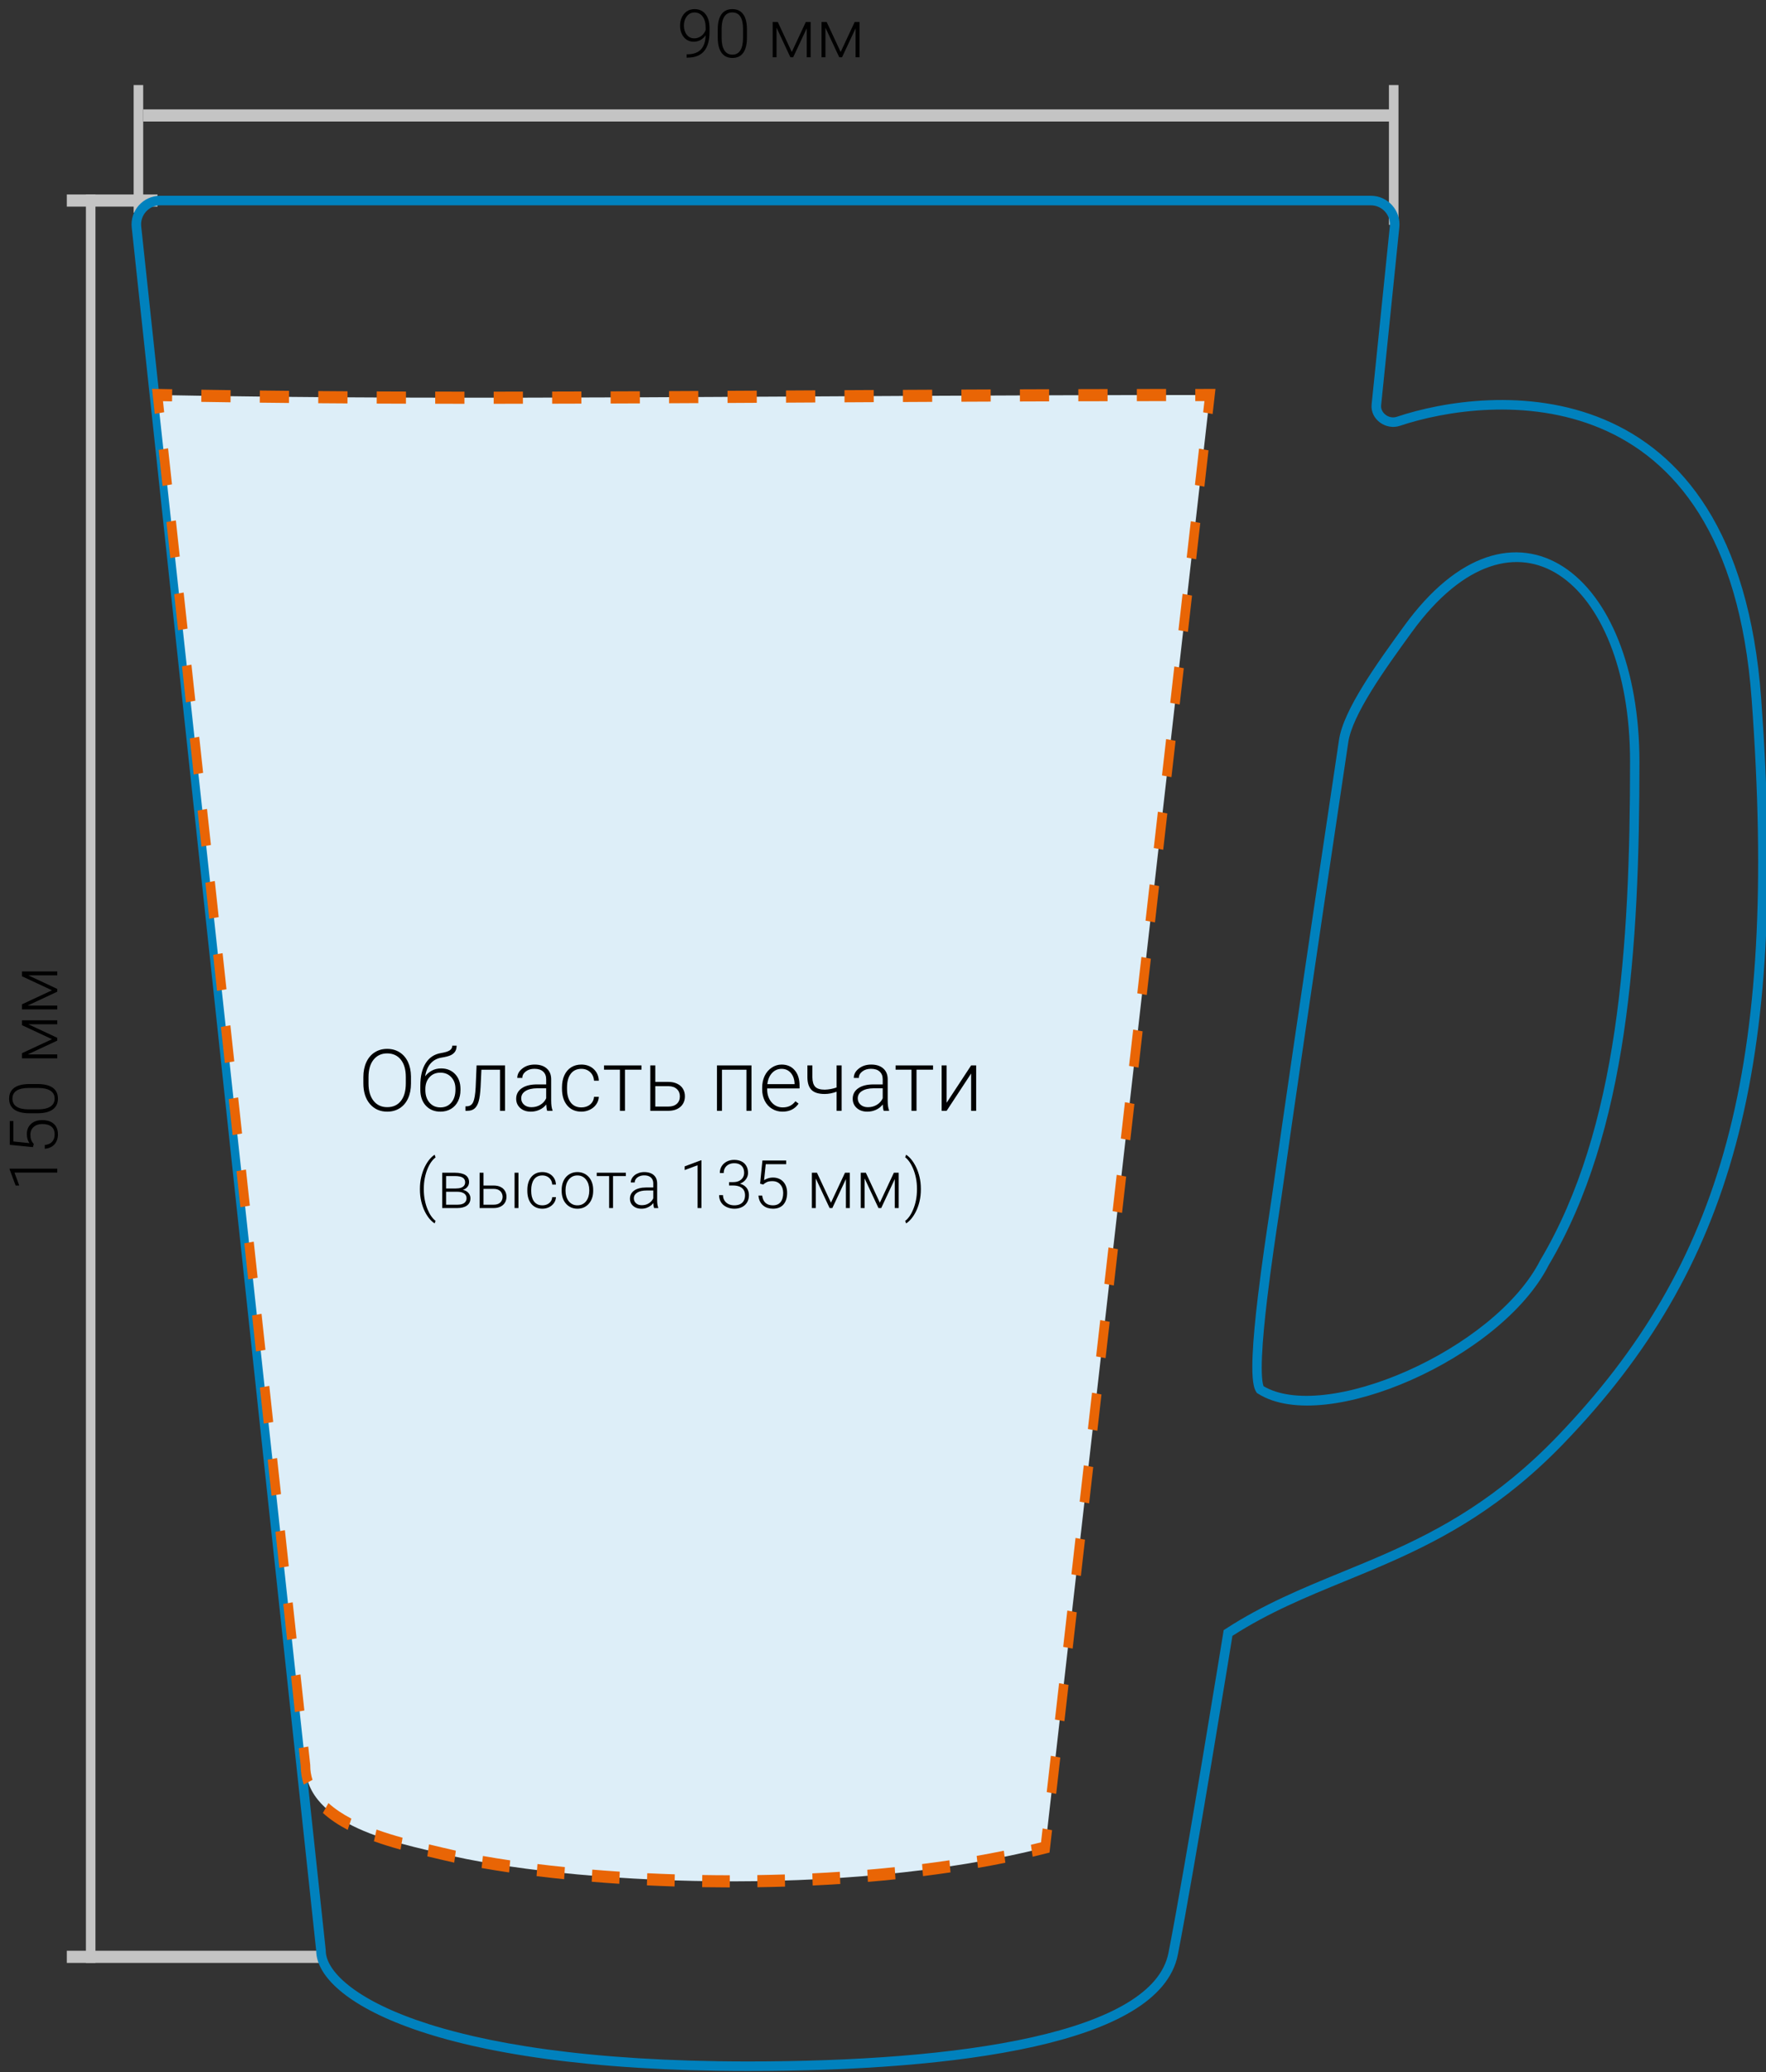<svg width="370" height="434" viewBox="0 0 370 434" fill="none" xmlns="http://www.w3.org/2000/svg">
<rect x="0" y="0" width="370" height="434" fill="#333333" stroke="none"/>
<g clip-path="url(#clip0_3262_91)">
<path d="M28 44.545L28 17.818L30 17.818L30 44.545L28 44.545Z" fill="#C4C4C4"/>
<path d="M291 47.091L291 17.818L293 17.818L293 47.091L291 47.091Z" fill="#C4C4C4"/>
<path d="M33 43.273L14 43.273L14 40.727L33 40.727L33 43.273Z" fill="#C4C4C4"/>
<path d="M68 411.091L14 411.091L14 408.545L68 408.545L68 411.091Z" fill="#C4C4C4"/>
<path fill-rule="evenodd" clip-rule="evenodd" d="M29.587 47.426C29.334 45.062 31.186 43 33.564 43H287.208C289.578 43 291.428 45.049 291.187 47.407L287.375 84.676C287.048 87.877 290.412 90.147 293.284 89.183C302.693 86.028 319.898 83.207 335.32 89.696C350.625 96.135 364.46 111.871 366.992 146.437C369.832 185.202 368.293 214.797 361.733 239.191C355.181 263.56 343.604 282.789 326.279 300.807C313.898 313.683 301.971 320.243 290.431 325.335C287.334 326.702 284.247 327.969 281.178 329.228C272.857 332.644 264.667 336.005 256.746 341.162L256.375 341.403L256.304 341.84L257.292 342C256.304 341.84 256.304 341.84 256.304 341.841L256.304 341.842L256.303 341.849L256.299 341.876L256.281 341.982L256.214 342.398C256.154 342.764 256.067 343.303 255.954 343.995C255.728 345.379 255.402 347.377 255 349.83C254.195 354.735 253.086 361.461 251.867 368.744C249.429 383.315 246.556 400.096 244.809 408.989C244.01 413.057 241.022 416.554 236.079 419.52C231.137 422.485 224.362 424.842 216.253 426.661C200.043 430.296 178.749 431.727 156.772 431.727C123.328 431.727 101.073 427.915 87.216 423.034C80.285 420.593 75.499 417.9 72.466 415.321C69.411 412.723 68.254 410.351 68.254 408.545V408.492L68.249 408.439L29.587 47.426ZM281.786 331.143C273.656 334.48 265.841 337.688 258.208 342.598L258.188 342.719C258.147 342.973 258.092 343.31 258.025 343.723L257.928 344.317C257.702 345.702 257.376 347.7 256.974 350.153C256.169 355.06 255.059 361.789 253.84 369.074C251.403 383.639 248.525 400.449 246.772 409.375C245.82 414.215 242.307 418.116 237.108 421.235C231.906 424.356 224.898 426.772 216.691 428.612C200.269 432.295 178.805 433.727 156.772 433.727C123.203 433.727 100.7 429.904 86.551 424.92C79.479 422.43 74.451 419.634 71.17 416.844C67.934 414.092 66.278 411.235 66.255 408.601L27.598 47.639C27.218 44.093 29.998 41 33.564 41H287.208C290.763 41 293.538 44.074 293.177 47.611L289.365 84.879C289.204 86.45 290.974 87.849 292.648 87.287C302.291 84.053 320.045 81.099 336.096 87.852C352.264 94.655 366.415 111.179 368.987 146.291C371.834 185.162 370.307 215.009 363.665 239.711C357.016 264.438 345.254 283.958 327.721 302.193C315.102 315.317 302.927 322.007 291.239 327.165C288.037 328.578 284.889 329.87 281.787 331.143L281.786 331.143ZM295.805 132.376C301.286 124.831 306.893 120.463 312.157 118.671C317.391 116.889 322.321 117.636 326.596 120.404C335.226 125.993 341.515 140.088 341.515 159.42C341.515 198.372 339.082 236.37 322.752 263.832L322.736 263.859L322.721 263.887C318.013 273.202 306.679 281.865 294.752 287.142C288.807 289.772 282.775 291.533 277.43 292.118C272.201 292.689 267.778 292.12 264.725 290.305C264.686 290.2 264.641 290.052 264.597 289.851C264.518 289.487 264.455 289.019 264.413 288.445C264.327 287.299 264.329 285.822 264.402 284.097C264.548 280.652 264.973 276.322 265.503 271.891C266.307 265.169 267.344 258.28 267.993 253.97C268.2 252.596 268.367 251.484 268.475 250.724C271.193 231.539 274.584 208.496 277.351 189.868C278.899 179.441 280.252 170.393 281.181 164.181L281.183 164.168C281.912 159.293 282.38 156.168 282.475 155.496C282.875 152.673 284.747 148.864 287.316 144.699C289.862 140.573 293.001 136.237 295.805 132.376ZM343.485 159.58C343.485 139.973 337.119 124.908 327.546 118.709C322.719 115.584 317.162 114.779 311.409 116.738C305.686 118.687 299.809 123.351 294.195 131.079C291.398 134.93 288.218 139.321 285.63 143.516C283.065 147.674 280.988 151.781 280.525 155.049C280.431 155.716 279.965 158.828 279.239 163.688L279.236 163.704C278.308 169.911 276.954 178.963 275.403 189.407C272.637 208.036 269.244 231.085 266.525 250.276C266.42 251.018 266.256 252.113 266.051 253.471C265.403 257.776 264.357 264.728 263.548 271.487C263.016 275.934 262.584 280.325 262.435 283.849C262.36 285.608 262.355 287.177 262.449 288.44C262.496 289.071 262.569 289.648 262.677 290.145C262.782 290.625 262.937 291.112 263.19 291.509L263.325 291.721L263.534 291.853C267.181 294.165 272.248 294.743 277.79 294.137C283.365 293.527 289.578 291.702 295.647 289.018C307.735 283.67 319.484 274.799 324.469 264.963C341.083 237.002 343.485 198.494 343.485 159.58Z" fill="#0081BD"/>
<path d="M10.893 207.397L4.604 204.458L4.604 203.446L12 203.446L12 204.266L5.93 204.266L12 207.11L12 207.691L5.793 210.59L12 210.59L12 211.403L4.604 211.403L4.604 210.33L10.893 207.397Z" fill="black"/>
<path d="M10.893 217.638L4.604 214.698L4.604 213.686L12 213.686L12 214.507L5.93 214.507L12 217.35L12 217.932L5.793 220.83L12 220.83L12 221.643L4.604 221.643L4.604 220.57L10.893 217.638Z" fill="black"/>
<path d="M7.851 227.03C9.254 227.03 10.321 227.288 11.05 227.803C11.774 228.318 12.137 229.076 12.137 230.079C12.137 231.063 11.781 231.818 11.07 232.342C10.355 232.866 9.316 233.135 7.953 233.148L6.169 233.148C4.77 233.148 3.71 232.889 2.99 232.369C2.27 231.849 1.91 231.091 1.91 230.093C1.91 229.108 2.259 228.356 2.956 227.837C3.649 227.317 4.672 227.048 6.025 227.03L7.851 227.03ZM6.066 227.85C4.927 227.85 4.066 228.037 3.482 228.411C2.899 228.78 2.607 229.341 2.607 230.093C2.607 230.831 2.892 231.387 3.462 231.761C4.032 232.134 4.872 232.326 5.984 232.335L7.939 232.335C9.074 232.335 9.942 232.143 10.544 231.761C11.146 231.373 11.446 230.813 11.446 230.079C11.446 229.35 11.152 228.798 10.565 228.425C9.977 228.046 9.115 227.855 7.98 227.85L6.066 227.85Z" fill="black"/>
<path d="M6.9 240.244L2.047 239.759L2.047 234.782L2.806 234.782L2.806 239.055L6.169 239.403C5.804 238.87 5.622 238.246 5.622 237.53C5.622 236.632 5.914 235.917 6.497 235.384C7.08 234.85 7.857 234.584 8.828 234.584C9.876 234.584 10.69 234.844 11.269 235.363C11.847 235.883 12.137 236.614 12.137 237.557C12.137 238.423 11.895 239.125 11.412 239.663C10.929 240.201 10.252 240.508 9.382 240.586L9.382 239.8C10.061 239.722 10.576 239.492 10.927 239.109C11.273 238.726 11.446 238.209 11.446 237.557C11.446 236.847 11.221 236.311 10.77 235.951C10.318 235.586 9.676 235.404 8.842 235.404C8.113 235.404 7.518 235.607 7.058 236.013C6.597 236.418 6.367 236.972 6.367 237.674C6.367 238.061 6.417 238.398 6.518 238.685C6.613 238.973 6.802 239.276 7.085 239.595L6.9 240.244Z" fill="black"/>
<path d="M12 244.756L12 245.576L3.031 245.576L4.036 248.283L3.271 248.283L2.013 244.892L2.013 244.756L12 244.756Z" fill="black"/>
<path d="M20 411.091L18 411.091L18 40.727L20 40.727L20 411.091Z" fill="#C4C4C4"/>
<path d="M176.129 10.893L179.068 4.604L180.08 4.604L180.08 12L179.26 12L179.26 5.93L176.416 12L175.835 12L172.937 5.793L172.937 12L172.123 12L172.123 4.604L173.196 4.604L176.129 10.893Z" fill="black"/>
<path d="M165.889 10.893L168.828 4.604L169.84 4.604L169.84 12L169.02 12L169.02 5.93L166.176 12L165.595 12L162.696 5.793L162.696 12L161.883 12L161.883 4.604L162.956 4.604L165.889 10.893Z" fill="black"/>
<path d="M156.496 7.851C156.496 9.254 156.239 10.321 155.724 11.05C155.209 11.774 154.45 12.137 153.447 12.137C152.463 12.137 151.709 11.781 151.185 11.07C150.66 10.355 150.392 9.316 150.378 7.953L150.378 6.169C150.378 4.77 150.638 3.71 151.157 2.99C151.677 2.27 152.436 1.91 153.434 1.91C154.418 1.91 155.17 2.259 155.689 2.956C156.209 3.649 156.478 4.672 156.496 6.025L156.496 7.851ZM155.676 6.066C155.676 4.927 155.489 4.066 155.115 3.482C154.746 2.899 154.186 2.607 153.434 2.607C152.695 2.607 152.139 2.892 151.766 3.462C151.392 4.032 151.201 4.872 151.191 5.984L151.191 7.939C151.191 9.074 151.383 9.942 151.766 10.544C152.153 11.146 152.714 11.446 153.447 11.446C154.176 11.446 154.728 11.152 155.102 10.565C155.48 9.977 155.671 9.115 155.676 7.98L155.676 6.066Z" fill="black"/>
<path d="M147.835 7.393C147.543 7.821 147.181 8.154 146.748 8.391C146.315 8.623 145.846 8.739 145.34 8.739C144.775 8.739 144.276 8.593 143.843 8.302C143.41 8.01 143.075 7.607 142.838 7.092C142.601 6.577 142.482 6.014 142.482 5.403C142.482 4.747 142.608 4.15 142.858 3.612C143.114 3.075 143.467 2.658 143.918 2.361C144.374 2.061 144.898 1.91 145.49 1.91C146.488 1.91 147.265 2.261 147.821 2.963C148.377 3.66 148.655 4.651 148.655 5.937L148.655 6.675C148.655 8.47 148.272 9.819 147.507 10.722C146.741 11.624 145.572 12.075 144 12.075L143.85 12.075L143.856 11.364L144.144 11.364C145.333 11.346 146.238 11.009 146.857 10.352C147.477 9.696 147.803 8.71 147.835 7.393ZM145.442 8.035C145.989 8.035 146.479 7.873 146.912 7.55C147.35 7.222 147.66 6.798 147.842 6.278L147.842 5.807C147.842 4.795 147.63 4.011 147.206 3.455C146.787 2.895 146.219 2.614 145.504 2.614C144.857 2.614 144.326 2.876 143.911 3.4C143.496 3.92 143.289 4.576 143.289 5.369C143.289 6.13 143.487 6.766 143.884 7.276C144.285 7.782 144.804 8.035 145.442 8.035Z" fill="black"/>
<path d="M30 25.454L30 22.909L292 22.909L292 25.454L30 25.454Z" fill="#C4C4C4"/>
<path d="M219 386.909L253.5 82.727C167.5 82.727 98 84 33 82.727L64 369.727C64 382.455 84 386.101 92.5 388.182C118.5 394.545 176.5 397.727 219 386.909Z" fill="#DDEEF8"/>
<path fill-rule="evenodd" clip-rule="evenodd" d="M31.851 81.432L33.015 81.455C34.033 81.475 35.053 81.494 36.073 81.513L36.044 84.058C35.412 84.046 34.781 84.034 34.149 84.022L34.398 86.33L32.417 86.677L31.851 81.432ZM250.426 81.455C251.448 81.455 252.473 81.454 253.5 81.454H254.655L254.058 86.711L252.079 86.348L252.345 84C251.705 84 251.065 84 250.426 84.001L250.426 81.455ZM238.183 81.468C240.214 81.464 242.255 81.461 244.306 81.459L244.307 84.005C242.257 84.007 240.217 84.01 238.185 84.013L238.183 81.468ZM225.924 81.495C227.957 81.489 229.999 81.484 232.051 81.48L232.054 84.025C230.003 84.03 227.961 84.035 225.928 84.04L225.924 81.495ZM213.681 81.536C215.711 81.528 217.751 81.521 219.801 81.514L219.806 84.059C217.757 84.066 215.717 84.073 213.687 84.081L213.681 81.536ZM201.425 81.587C203.459 81.578 205.502 81.569 207.555 81.56L207.561 84.106C205.509 84.114 203.466 84.124 201.432 84.133L201.425 81.587ZM189.174 81.647C191.206 81.637 193.247 81.627 195.298 81.617L195.306 84.162C193.255 84.172 191.214 84.182 189.182 84.193L189.174 81.647ZM42.196 81.617C44.231 81.65 46.272 81.68 48.318 81.708L48.297 84.253C46.249 84.225 44.208 84.195 42.17 84.163L42.196 81.617ZM176.93 81.713C178.962 81.702 181.002 81.691 183.051 81.68L183.06 84.225C181.01 84.236 178.97 84.247 176.939 84.259L176.93 81.713ZM164.676 81.781L170.804 81.747L170.813 84.293L164.685 84.327L164.676 81.781ZM54.441 81.785C56.476 81.808 58.517 81.83 60.564 81.85L60.549 84.395C58.501 84.375 56.459 84.354 54.423 84.33L54.441 81.785ZM152.424 81.848C154.457 81.837 156.499 81.826 158.549 81.815L158.558 84.361C156.507 84.372 154.466 84.383 152.432 84.394L152.424 81.848ZM140.176 81.91C142.209 81.9 144.25 81.89 146.3 81.88L146.308 84.425C144.258 84.436 142.217 84.446 140.184 84.455L140.176 81.91ZM66.687 81.902C68.722 81.918 70.763 81.932 72.811 81.944L72.801 84.49C70.753 84.477 68.711 84.463 66.675 84.448L66.687 81.902ZM127.931 81.962C129.964 81.955 132.004 81.946 134.053 81.938L134.06 84.483C132.011 84.492 129.97 84.5 127.937 84.508L127.931 81.962ZM78.934 81.976C80.969 81.985 83.01 81.993 85.058 81.999L85.053 84.544C83.005 84.538 80.963 84.531 78.927 84.522L78.934 81.976ZM115.683 82C117.717 81.996 119.759 81.99 121.809 81.983L121.813 84.529C119.763 84.535 117.721 84.541 115.687 84.546L115.683 82ZM103.432 82.019C105.466 82.018 107.507 82.016 109.557 82.013L109.559 84.558C107.509 84.561 105.467 84.563 103.433 84.565L103.432 82.019ZM91.182 82.013C93.217 82.016 95.258 82.019 97.307 82.02L97.306 84.565C95.257 84.564 93.215 84.562 91.18 84.558L91.182 82.013ZM34.049 101.782L33.233 94.23L35.214 93.883L36.03 101.436L34.049 101.782ZM253.196 94.316L252.333 101.921L250.354 101.557L251.216 93.952L253.196 94.316ZM35.68 116.887L34.864 109.335L36.846 108.988L37.662 116.541L35.68 116.887ZM251.471 109.525L250.608 117.13L248.629 116.766L249.491 109.161L251.471 109.525ZM37.312 131.993L36.496 124.44L38.477 124.093L39.293 131.646L37.312 131.993ZM249.746 124.734L248.883 132.339L246.904 131.975L247.766 124.37L249.746 124.734ZM38.943 147.098L38.128 139.545L40.109 139.199L40.925 146.751L38.943 147.098ZM248.021 139.943L247.158 147.548L245.179 147.184L246.041 139.58L248.021 139.943ZM40.575 162.203L39.759 154.651L41.741 154.304L42.556 161.857L40.575 162.203ZM246.296 155.152L245.433 162.757L243.454 162.393L244.316 154.789L246.296 155.152ZM42.207 177.308L41.391 169.756L43.372 169.409L44.188 176.962L42.207 177.308ZM244.571 170.361L243.708 177.966L241.729 177.602L242.591 169.998L244.571 170.361ZM43.838 192.414L43.022 184.861L45.004 184.514L45.819 192.067L43.838 192.414ZM242.846 185.57L241.983 193.175L240.004 192.811L240.866 185.207L242.846 185.57ZM45.47 207.519L44.654 199.966L46.635 199.62L47.451 207.172L45.47 207.519ZM241.121 200.78L240.258 208.384L238.279 208.02L239.141 200.416L241.121 200.78ZM47.101 222.624L46.285 215.072L48.267 214.725L49.083 222.278L47.101 222.624ZM239.396 215.989L238.533 223.593L236.554 223.229L237.416 215.625L239.396 215.989ZM48.733 237.73L47.917 230.177L49.898 229.83L50.714 237.383L48.733 237.73ZM237.671 231.198L236.808 238.802L234.829 238.439L235.691 230.834L237.671 231.198ZM50.364 252.835L49.549 245.282L51.53 244.936L52.346 252.488L50.364 252.835ZM235.946 246.407L235.083 254.011L233.104 253.648L233.966 246.043L235.946 246.407ZM51.996 267.94L51.18 260.387L53.162 260.041L53.977 267.593L51.996 267.94ZM234.221 261.616L233.358 269.22L231.379 268.857L232.241 261.252L234.221 261.616ZM53.628 283.045L52.812 275.493L54.793 275.146L55.609 282.699L53.628 283.045ZM232.496 276.825L231.633 284.43L229.654 284.066L230.516 276.461L232.496 276.825ZM55.259 298.151L54.443 290.598L56.425 290.251L57.241 297.804L55.259 298.151ZM230.771 292.034L229.908 299.639L227.929 299.275L228.791 291.67L230.771 292.034ZM56.891 313.256L56.075 305.703L58.056 305.357L58.872 312.909L56.891 313.256ZM229.046 307.243L228.183 314.848L226.204 314.484L227.066 306.88L229.046 307.243ZM58.522 328.361L57.707 320.808L59.688 320.462L60.504 328.014L58.522 328.361ZM227.321 322.452L226.458 330.057L224.479 329.693L225.341 322.089L227.321 322.452ZM60.154 343.466L59.338 335.914L61.319 335.567L62.135 343.12L60.154 343.466ZM225.596 337.661L224.733 345.266L222.754 344.902L223.616 337.298L225.596 337.661ZM61.785 358.572L60.97 351.019L62.951 350.672L63.767 358.225L61.785 358.572ZM223.871 352.87L223.008 360.475L221.029 360.111L221.891 352.507L223.871 352.87ZM63 369.817L62.601 366.124L64.583 365.778L65 369.64V369.727C65 370.815 65.168 371.819 65.48 372.755L63.637 373.746C63.233 372.528 63.009 371.218 63 369.817ZM222.146 368.08L221.283 375.684L219.304 375.32L220.166 367.716L222.146 368.08ZM72.853 383.23C70.945 382.229 69.16 381.061 67.649 379.685L68.813 377.615C70.162 378.843 71.799 379.924 73.615 380.877L72.853 383.23ZM220.421 383.289L219.889 387.981L219.196 388.157C218.256 388.396 217.308 388.629 216.354 388.855L215.989 386.352C216.7 386.184 217.408 386.012 218.111 385.836L218.441 382.925L220.421 383.289ZM83.921 387.365C82.106 386.865 80.212 386.289 78.34 385.611L78.887 383.163C80.706 383.821 82.557 384.385 84.344 384.877L83.921 387.365ZM90.201 388.93C89.981 388.878 89.756 388.826 89.527 388.772L89.891 386.269C90.118 386.322 90.341 386.375 90.561 386.426C91.324 386.605 92.04 386.773 92.689 386.932C93.588 387.152 94.526 387.368 95.502 387.581L95.165 390.09C94.177 389.875 93.225 389.655 92.311 389.432C91.67 389.275 90.964 389.109 90.201 388.93ZM210.632 390.112C208.742 390.497 206.83 390.858 204.9 391.196L204.628 388.674C206.544 388.339 208.441 387.981 210.316 387.599L210.632 390.112ZM106.666 392.145C104.662 391.85 102.738 391.54 100.904 391.215L101.18 388.694C102.997 389.016 104.905 389.324 106.895 389.616L106.666 392.145ZM199.147 392.127C197.239 392.411 195.317 392.674 193.383 392.917L193.187 390.384C195.108 390.143 197.019 389.881 198.914 389.599L199.147 392.127ZM118.19 393.562C116.215 393.362 114.288 393.146 112.417 392.917L112.608 390.383C114.468 390.611 116.384 390.825 118.349 391.025L118.19 393.562ZM187.615 393.579C185.695 393.779 183.768 393.96 181.837 394.123L181.705 391.583C183.626 391.421 185.543 391.241 187.452 391.042L187.615 393.579ZM129.75 394.52C127.79 394.392 125.861 394.249 123.97 394.093L124.099 391.553C125.982 391.709 127.901 391.85 129.852 391.978L129.75 394.52ZM176.054 394.555C174.126 394.681 172.196 394.79 170.269 394.882L170.193 392.339C172.112 392.247 174.032 392.139 175.952 392.013L176.054 394.555ZM141.326 395.084C139.373 395.021 137.441 394.942 135.534 394.849L135.61 392.305C137.509 392.398 139.433 392.476 141.377 392.54L141.326 395.084ZM164.48 395.11C162.545 395.17 160.614 395.214 158.693 395.242L158.67 392.697C160.583 392.669 162.505 392.625 164.432 392.565L164.48 395.11ZM152.901 395.281C150.957 395.278 149.026 395.26 147.11 395.228L147.136 392.683C149.044 392.715 150.967 392.733 152.903 392.735L152.901 395.281Z" fill="#E96505"/>
<path d="M203.465 223.127H204.52V232.636H203.465V224.823L198.332 232.636H197.286V223.127H198.332V230.949L203.465 223.127Z" fill="black"/>
<path d="M195.484 224.023H192.021V232.636H190.967V224.023H187.636V223.127H195.484V224.023Z" fill="black"/>
<path d="M185.148 232.636C185.043 232.338 184.976 231.895 184.946 231.309C184.577 231.79 184.105 232.162 183.531 232.425C182.963 232.683 182.359 232.812 181.721 232.812C180.807 232.812 180.065 232.557 179.497 232.047C178.935 231.538 178.653 230.893 178.653 230.114C178.653 229.188 179.037 228.456 179.805 227.917C180.578 227.378 181.653 227.108 183.03 227.108H184.938V226.027C184.938 225.347 184.727 224.814 184.305 224.427C183.889 224.035 183.279 223.839 182.477 223.839C181.744 223.839 181.138 224.026 180.657 224.401C180.177 224.776 179.937 225.227 179.937 225.755L178.882 225.746C178.882 224.99 179.233 224.337 179.937 223.786C180.64 223.229 181.504 222.951 182.529 222.951C183.59 222.951 184.425 223.217 185.034 223.751C185.649 224.278 185.966 225.016 185.983 225.965V230.465C185.983 231.385 186.08 232.074 186.273 232.531V232.636H185.148ZM181.844 231.88C182.547 231.88 183.174 231.711 183.725 231.371C184.281 231.031 184.686 230.577 184.938 230.008V227.917H183.057C182.008 227.928 181.188 228.122 180.596 228.497C180.004 228.866 179.708 229.376 179.708 230.026C179.708 230.559 179.904 231.002 180.297 231.353C180.695 231.705 181.211 231.88 181.844 231.88Z" fill="black"/>
<path d="M176.333 232.636H175.278V228.637C174.411 228.954 173.582 229.112 172.791 229.112C171.531 229.112 170.617 228.837 170.049 228.286C169.48 227.729 169.185 226.865 169.161 225.693V223.127H170.207V225.64C170.219 226.548 170.418 227.205 170.805 227.609C171.197 228.007 171.859 228.207 172.791 228.207C173.641 228.183 174.47 228.031 175.278 227.75V223.127H176.333V232.636Z" fill="black"/>
<path d="M163.949 232.812C163.141 232.812 162.408 232.613 161.752 232.214C161.102 231.816 160.595 231.262 160.231 230.553C159.868 229.839 159.687 229.039 159.687 228.154V227.776C159.687 226.862 159.862 226.039 160.214 225.306C160.571 224.574 161.066 224 161.699 223.584C162.332 223.162 163.018 222.951 163.756 222.951C164.91 222.951 165.824 223.346 166.498 224.137C167.178 224.922 167.518 225.998 167.518 227.363V227.952H160.732V228.154C160.732 229.232 161.04 230.131 161.655 230.852C162.276 231.567 163.056 231.924 163.993 231.924C164.556 231.924 165.051 231.822 165.479 231.617C165.912 231.412 166.305 231.084 166.656 230.632L167.315 231.133C166.542 232.253 165.42 232.812 163.949 232.812ZM163.756 223.847C162.965 223.847 162.297 224.137 161.752 224.717C161.213 225.297 160.885 226.077 160.768 227.055H166.472V226.941C166.442 226.027 166.182 225.283 165.689 224.709C165.197 224.134 164.553 223.847 163.756 223.847Z" fill="black"/>
<path d="M157.445 232.636H156.391V224.032H151.267V232.636H150.212V223.127H157.445V232.636Z" fill="black"/>
<path d="M137.292 226.581H140.034C140.737 226.581 141.353 226.71 141.88 226.967C142.413 227.219 142.814 227.571 143.084 228.022C143.359 228.473 143.497 228.998 143.497 229.595C143.497 230.515 143.181 231.254 142.548 231.81C141.921 232.361 141.071 232.636 139.999 232.636H136.246V223.127H137.292V226.581ZM137.292 227.477V231.749H140.017C140.772 231.749 141.364 231.558 141.792 231.177C142.226 230.797 142.442 230.275 142.442 229.613C142.442 228.98 142.231 228.47 141.81 228.084C141.394 227.691 140.822 227.489 140.096 227.477H137.292Z" fill="black"/>
<path d="M134.4 224.023H130.938V232.636H129.883V224.023H126.552V223.127H134.4V224.023Z" fill="black"/>
<path d="M121.806 231.924C122.538 231.924 123.15 231.719 123.643 231.309C124.141 230.893 124.41 230.357 124.451 229.701H125.462C125.433 230.281 125.251 230.811 124.917 231.292C124.583 231.766 124.138 232.138 123.581 232.408C123.03 232.677 122.438 232.812 121.806 232.812C120.558 232.812 119.567 232.379 118.835 231.511C118.108 230.644 117.745 229.478 117.745 228.013V227.697C117.745 226.759 117.909 225.93 118.237 225.21C118.565 224.489 119.034 223.932 119.644 223.54C120.259 223.147 120.977 222.951 121.797 222.951C122.84 222.951 123.698 223.261 124.372 223.882C125.052 224.504 125.415 225.321 125.462 226.335H124.451C124.404 225.59 124.135 224.99 123.643 224.533C123.156 224.076 122.541 223.847 121.797 223.847C120.848 223.847 120.109 224.19 119.582 224.876C119.061 225.561 118.8 226.522 118.8 227.758V228.066C118.8 229.279 119.061 230.225 119.582 230.905C120.109 231.585 120.851 231.924 121.806 231.924Z" fill="black"/>
<path d="M114.643 232.636C114.537 232.338 114.47 231.895 114.44 231.309C114.071 231.79 113.6 232.162 113.025 232.425C112.457 232.683 111.854 232.812 111.215 232.812C110.301 232.812 109.56 232.557 108.991 232.047C108.429 231.538 108.147 230.893 108.147 230.114C108.147 229.188 108.531 228.456 109.299 227.917C110.072 227.378 111.147 227.108 112.524 227.108H114.432V226.027C114.432 225.347 114.221 224.814 113.799 224.427C113.383 224.035 112.773 223.839 111.971 223.839C111.238 223.839 110.632 224.026 110.151 224.401C109.671 224.776 109.431 225.227 109.431 225.755L108.376 225.746C108.376 224.99 108.728 224.337 109.431 223.786C110.134 223.229 110.998 222.951 112.023 222.951C113.084 222.951 113.919 223.217 114.528 223.751C115.144 224.278 115.46 225.016 115.478 225.965V230.465C115.478 231.385 115.574 232.074 115.768 232.531V232.636H114.643ZM111.338 231.88C112.041 231.88 112.668 231.711 113.219 231.371C113.775 231.031 114.18 230.577 114.432 230.008V227.917H112.551C111.502 227.928 110.682 228.122 110.09 228.497C109.498 228.866 109.202 229.376 109.202 230.026C109.202 230.559 109.398 231.002 109.791 231.353C110.189 231.705 110.705 231.88 111.338 231.88Z" fill="black"/>
<path d="M105.81 223.127V232.636H104.755V224.032H100.861L100.694 227.591C100.624 228.91 100.492 229.918 100.299 230.615C100.105 231.306 99.818 231.816 99.438 232.144C99.057 232.472 98.55 232.636 97.917 232.636H97.513V231.705L97.838 231.687C98.441 231.675 98.875 231.382 99.139 230.808C99.402 230.234 99.575 229.209 99.657 227.732L99.851 223.127H105.81Z" fill="black"/>
<path d="M92.415 223.759C93.622 223.759 94.601 224.155 95.351 224.946C96.101 225.731 96.476 226.774 96.476 228.075V228.303C96.476 229.165 96.303 229.941 95.957 230.632C95.617 231.318 95.125 231.854 94.481 232.241C93.842 232.622 93.106 232.812 92.274 232.812C91.02 232.812 90.004 232.396 89.225 231.564C88.451 230.726 88.064 229.61 88.064 228.215V227.372C88.064 225.403 88.439 223.83 89.189 222.652C89.939 221.474 91.006 220.771 92.389 220.543C93.262 220.402 93.874 220.212 94.226 219.971C94.583 219.731 94.762 219.403 94.762 218.987H95.667C95.667 219.479 95.564 219.886 95.359 220.209C95.154 220.531 94.847 220.792 94.436 220.991C94.026 221.184 93.399 221.348 92.556 221.483C91.589 221.635 90.81 222.048 90.218 222.722C89.632 223.39 89.251 224.287 89.075 225.412C89.45 224.92 89.919 224.521 90.481 224.216C91.05 223.912 91.694 223.759 92.415 223.759ZM89.119 228.084V228.303C89.119 229.376 89.409 230.249 89.989 230.922C90.569 231.59 91.331 231.924 92.274 231.924C93.224 231.924 93.985 231.588 94.56 230.914C95.134 230.234 95.421 229.343 95.421 228.242V228.013C95.421 227.023 95.128 226.214 94.542 225.588C93.962 224.961 93.2 224.647 92.257 224.647C91.314 224.647 90.555 224.966 89.981 225.605C89.406 226.238 89.119 227.064 89.119 228.084Z" fill="black"/>
<path d="M86.105 226.932C86.105 228.11 85.899 229.144 85.489 230.035C85.085 230.925 84.505 231.611 83.749 232.091C82.993 232.572 82.12 232.812 81.13 232.812C79.636 232.812 78.429 232.279 77.509 231.213C76.589 230.14 76.129 228.696 76.129 226.88V225.561C76.129 224.395 76.334 223.364 76.744 222.467C77.16 221.565 77.746 220.874 78.502 220.393C79.258 219.907 80.128 219.664 81.112 219.664C82.097 219.664 82.964 219.901 83.714 220.376C84.47 220.85 85.053 221.521 85.463 222.388C85.873 223.255 86.087 224.26 86.105 225.403V226.932ZM85.023 225.544C85.023 224.003 84.675 222.796 83.978 221.922C83.28 221.049 82.325 220.613 81.112 220.613C79.923 220.613 78.974 221.052 78.265 221.931C77.561 222.804 77.21 224.026 77.21 225.596V226.932C77.21 228.45 77.561 229.654 78.265 230.545C78.968 231.429 79.923 231.872 81.13 231.872C82.355 231.872 83.31 231.435 83.995 230.562C84.681 229.683 85.023 228.462 85.023 226.897V225.544Z" fill="black"/>
<path d="M192.932 248.974V249.076C192.932 249.988 192.838 250.833 192.651 251.612C192.465 252.392 192.218 253.087 191.913 253.697C191.608 254.312 191.275 254.832 190.915 255.256C190.555 255.684 190.197 256.003 189.842 256.213L189.644 255.687C189.949 255.472 190.247 255.16 190.539 254.75C190.831 254.34 191.095 253.845 191.332 253.267C191.574 252.692 191.765 252.054 191.906 251.353C192.048 250.646 192.118 249.892 192.118 249.09V248.953C192.118 248.151 192.045 247.399 191.899 246.697C191.754 245.991 191.56 245.351 191.318 244.776C191.077 244.202 190.81 243.71 190.519 243.3C190.227 242.89 189.935 242.58 189.644 242.37L189.842 241.837C190.197 242.047 190.555 242.37 190.915 242.808C191.275 243.241 191.608 243.767 191.913 244.387C192.218 245.007 192.465 245.704 192.651 246.479C192.838 247.253 192.932 248.085 192.932 248.974Z" fill="black"/>
<path d="M184.339 251.879L187.278 245.604H188.092L184.626 253H184.052L180.593 245.604H181.406L184.339 251.879ZM181.153 245.604V253H180.34V245.604H181.153ZM187.47 253V245.604H188.29V253H187.47Z" fill="black"/>
<path d="M174.099 251.879L177.038 245.604H177.852L174.386 253H173.812L170.353 245.604H171.166L174.099 251.879ZM170.913 245.604V253H170.1V245.604H170.913ZM177.229 253V245.604H178.05V253H177.229Z" fill="black"/>
<path d="M159.894 248.078L159.251 247.894L159.736 243.047H164.713V243.812H160.434L160.085 247.162C160.258 247.039 160.509 246.918 160.837 246.8C161.17 246.677 161.543 246.615 161.958 246.615C162.4 246.615 162.801 246.69 163.161 246.841C163.526 246.987 163.838 247.201 164.098 247.483C164.357 247.761 164.558 248.099 164.699 248.495C164.84 248.887 164.911 249.331 164.911 249.828C164.911 250.307 164.852 250.746 164.733 251.147C164.615 251.549 164.435 251.899 164.193 252.2C163.952 252.496 163.644 252.727 163.271 252.891C162.897 253.055 162.452 253.137 161.938 253.137C161.541 253.137 161.167 253.082 160.816 252.973C160.47 252.859 160.16 252.688 159.887 252.46C159.613 252.232 159.39 251.945 159.217 251.599C159.048 251.252 158.943 250.847 158.902 250.382H159.688C159.743 250.828 159.864 251.204 160.051 251.51C160.238 251.815 160.488 252.045 160.803 252.2C161.122 252.355 161.5 252.433 161.938 252.433C162.293 252.433 162.603 252.376 162.867 252.262C163.136 252.148 163.359 251.981 163.537 251.763C163.719 251.539 163.856 251.268 163.947 250.949C164.043 250.626 164.091 250.257 164.091 249.842C164.091 249.486 164.041 249.16 163.94 248.864C163.84 248.563 163.692 248.301 163.496 248.078C163.305 247.85 163.068 247.675 162.785 247.552C162.503 247.429 162.179 247.367 161.814 247.367C161.34 247.367 160.962 247.431 160.68 247.559C160.402 247.686 160.14 247.859 159.894 248.078Z" fill="black"/>
<path d="M152.75 247.572H153.584C154.094 247.572 154.521 247.486 154.862 247.312C155.209 247.135 155.468 246.9 155.642 246.608C155.819 246.317 155.908 245.993 155.908 245.638C155.908 245.237 155.833 244.886 155.683 244.585C155.532 244.28 155.302 244.043 154.992 243.874C154.687 243.701 154.295 243.614 153.816 243.614C153.397 243.614 153.023 243.696 152.695 243.86C152.367 244.024 152.107 244.259 151.916 244.564C151.725 244.87 151.629 245.234 151.629 245.658H150.815C150.815 245.116 150.945 244.64 151.205 244.229C151.465 243.815 151.823 243.491 152.278 243.259C152.734 243.026 153.247 242.91 153.816 242.91C154.404 242.91 154.915 243.017 155.348 243.231C155.785 243.446 156.122 243.758 156.359 244.168C156.601 244.578 156.722 245.077 156.722 245.665C156.722 245.966 156.656 246.262 156.523 246.554C156.396 246.845 156.204 247.11 155.949 247.347C155.694 247.579 155.377 247.766 154.999 247.907C154.621 248.049 154.181 248.119 153.68 248.119H152.75V247.572ZM152.75 248.276V247.736H153.68C154.249 247.736 154.737 247.802 155.143 247.935C155.548 248.062 155.881 248.244 156.141 248.481C156.405 248.714 156.599 248.985 156.722 249.295C156.845 249.605 156.906 249.938 156.906 250.293C156.906 250.749 156.831 251.152 156.681 251.503C156.53 251.854 156.316 252.152 156.038 252.398C155.765 252.64 155.441 252.825 155.067 252.952C154.698 253.075 154.293 253.137 153.851 253.137C153.45 253.137 153.058 253.077 152.675 252.959C152.297 252.84 151.955 252.665 151.649 252.433C151.349 252.196 151.109 251.899 150.932 251.544C150.754 251.184 150.665 250.769 150.665 250.3H151.479C151.479 250.719 151.579 251.09 151.779 251.414C151.98 251.733 152.258 251.984 152.613 252.166C152.973 252.344 153.386 252.433 153.851 252.433C154.32 252.433 154.721 252.353 155.054 252.193C155.391 252.029 155.648 251.79 155.826 251.476C156.004 251.161 156.093 250.776 156.093 250.32C156.093 249.842 155.986 249.452 155.771 249.151C155.562 248.851 155.268 248.63 154.89 248.488C154.516 248.347 154.081 248.276 153.584 248.276H152.75Z" fill="black"/>
<path d="M146.967 243.006V253H146.153V244.038L143.446 245.043V244.271L146.83 243.006H146.967Z" fill="black"/>
<path d="M136.87 251.674V247.859C136.87 247.508 136.797 247.205 136.651 246.95C136.506 246.695 136.291 246.499 136.009 246.362C135.726 246.226 135.378 246.157 134.963 246.157C134.58 246.157 134.238 246.226 133.938 246.362C133.641 246.494 133.407 246.674 133.233 246.902C133.065 247.126 132.98 247.374 132.98 247.647L132.16 247.641C132.16 247.363 132.229 247.094 132.365 246.834C132.502 246.574 132.696 246.342 132.946 246.137C133.197 245.932 133.495 245.77 133.842 245.651C134.193 245.528 134.578 245.467 134.997 245.467C135.526 245.467 135.991 245.556 136.392 245.733C136.797 245.911 137.114 246.178 137.342 246.533C137.57 246.889 137.684 247.335 137.684 247.873V251.448C137.684 251.703 137.702 251.968 137.738 252.241C137.779 252.515 137.836 252.74 137.909 252.918V253H137.041C136.986 252.836 136.943 252.631 136.911 252.385C136.884 252.134 136.87 251.897 136.87 251.674ZM137.062 248.693L137.075 249.322H135.469C135.049 249.322 134.674 249.361 134.341 249.438C134.013 249.511 133.735 249.621 133.507 249.767C133.279 249.908 133.104 250.079 132.98 250.279C132.862 250.48 132.803 250.708 132.803 250.963C132.803 251.227 132.869 251.469 133.001 251.688C133.138 251.906 133.329 252.082 133.575 252.214C133.826 252.341 134.122 252.405 134.464 252.405C134.92 252.405 135.321 252.321 135.667 252.152C136.018 251.984 136.307 251.763 136.535 251.489C136.763 251.216 136.916 250.917 136.993 250.594L137.349 251.065C137.289 251.293 137.18 251.528 137.021 251.77C136.866 252.007 136.663 252.23 136.412 252.439C136.161 252.645 135.865 252.813 135.523 252.945C135.186 253.073 134.803 253.137 134.375 253.137C133.892 253.137 133.47 253.046 133.11 252.863C132.755 252.681 132.477 252.433 132.276 252.118C132.08 251.799 131.982 251.439 131.982 251.038C131.982 250.674 132.06 250.348 132.215 250.061C132.37 249.769 132.593 249.523 132.885 249.322C133.181 249.117 133.536 248.962 133.951 248.857C134.37 248.748 134.84 248.693 135.359 248.693H137.062Z" fill="black"/>
<path d="M128.435 245.604V253H127.621V245.604H128.435ZM131.128 245.604V246.301H125.023V245.604H131.128Z" fill="black"/>
<path d="M117.675 249.418V249.192C117.675 248.655 117.752 248.158 117.907 247.702C118.062 247.246 118.283 246.852 118.57 246.52C118.862 246.187 119.211 245.929 119.616 245.747C120.022 245.56 120.473 245.467 120.97 245.467C121.471 245.467 121.924 245.56 122.33 245.747C122.736 245.929 123.084 246.187 123.376 246.52C123.668 246.852 123.891 247.246 124.046 247.702C124.201 248.158 124.278 248.655 124.278 249.192V249.418C124.278 249.956 124.201 250.452 124.046 250.908C123.891 251.359 123.668 251.751 123.376 252.084C123.089 252.417 122.743 252.676 122.337 252.863C121.931 253.046 121.48 253.137 120.983 253.137C120.482 253.137 120.029 253.046 119.623 252.863C119.217 252.676 118.869 252.417 118.577 252.084C118.285 251.751 118.062 251.359 117.907 250.908C117.752 250.452 117.675 249.956 117.675 249.418ZM118.488 249.192V249.418C118.488 249.824 118.543 250.209 118.652 250.573C118.762 250.933 118.921 251.255 119.131 251.537C119.34 251.815 119.6 252.034 119.91 252.193C120.22 252.353 120.578 252.433 120.983 252.433C121.384 252.433 121.738 252.353 122.043 252.193C122.353 252.034 122.613 251.815 122.822 251.537C123.032 251.255 123.189 250.933 123.294 250.573C123.403 250.209 123.458 249.824 123.458 249.418V249.192C123.458 248.791 123.403 248.411 123.294 248.051C123.189 247.691 123.03 247.369 122.815 247.087C122.606 246.804 122.346 246.581 122.036 246.417C121.726 246.253 121.371 246.171 120.97 246.171C120.569 246.171 120.213 246.253 119.903 246.417C119.598 246.581 119.338 246.804 119.124 247.087C118.914 247.369 118.755 247.691 118.646 248.051C118.541 248.411 118.488 248.791 118.488 249.192Z" fill="black"/>
<path d="M113.635 252.433C113.981 252.433 114.305 252.369 114.605 252.241C114.911 252.109 115.161 251.915 115.357 251.66C115.558 251.4 115.672 251.084 115.699 250.71H116.479C116.456 251.179 116.312 251.599 116.048 251.968C115.788 252.332 115.446 252.619 115.022 252.829C114.603 253.034 114.141 253.137 113.635 253.137C113.12 253.137 112.664 253.043 112.268 252.856C111.876 252.67 111.548 252.41 111.283 252.077C111.019 251.74 110.818 251.348 110.682 250.901C110.549 250.45 110.483 249.965 110.483 249.445V249.158C110.483 248.639 110.549 248.156 110.682 247.709C110.818 247.258 111.019 246.866 111.283 246.533C111.548 246.196 111.876 245.934 112.268 245.747C112.66 245.56 113.113 245.467 113.628 245.467C114.157 245.467 114.631 245.574 115.05 245.788C115.474 246.002 115.811 246.305 116.062 246.697C116.317 247.089 116.456 247.554 116.479 248.092H115.699C115.676 247.695 115.572 247.354 115.385 247.066C115.198 246.779 114.952 246.558 114.646 246.403C114.341 246.248 114.002 246.171 113.628 246.171C113.209 246.171 112.851 246.253 112.555 246.417C112.258 246.576 112.017 246.798 111.83 247.08C111.648 247.358 111.513 247.677 111.427 248.037C111.34 248.393 111.297 248.766 111.297 249.158V249.445C111.297 249.842 111.338 250.22 111.42 250.58C111.507 250.936 111.641 251.252 111.823 251.53C112.01 251.808 112.252 252.029 112.548 252.193C112.849 252.353 113.211 252.433 113.635 252.433Z" fill="black"/>
<path d="M101.002 248.283H103.415C103.998 248.283 104.491 248.386 104.892 248.591C105.293 248.791 105.596 249.069 105.801 249.425C106.01 249.78 106.115 250.181 106.115 250.628C106.115 250.965 106.056 251.28 105.938 251.571C105.824 251.858 105.65 252.109 105.418 252.323C105.19 252.537 104.908 252.704 104.57 252.822C104.238 252.941 103.853 253 103.415 253H100.482V245.604H101.296V252.296H103.415C103.866 252.296 104.231 252.218 104.509 252.063C104.787 251.904 104.987 251.699 105.11 251.448C105.238 251.198 105.302 250.931 105.302 250.648C105.302 250.37 105.238 250.106 105.11 249.855C104.987 249.6 104.787 249.393 104.509 249.233C104.231 249.069 103.866 248.987 103.415 248.987H101.002V248.283ZM108.624 245.604V253H107.811V245.604H108.624Z" fill="black"/>
<path d="M95.827 249.589H93.23L93.216 248.905H95.431C95.877 248.905 96.249 248.857 96.545 248.762C96.846 248.661 97.071 248.513 97.222 248.317C97.377 248.121 97.454 247.88 97.454 247.593C97.454 247.374 97.409 247.183 97.317 247.019C97.231 246.854 97.099 246.72 96.921 246.615C96.748 246.51 96.529 246.433 96.265 246.383C96.005 246.328 95.702 246.301 95.356 246.301H93.462V253H92.648V245.604H95.356C95.807 245.604 96.21 245.645 96.565 245.727C96.925 245.804 97.233 245.923 97.488 246.082C97.743 246.242 97.937 246.447 98.069 246.697C98.206 246.943 98.274 247.235 98.274 247.572C98.274 247.8 98.231 248.014 98.144 248.215C98.058 248.411 97.93 248.589 97.762 248.748C97.598 248.903 97.395 249.031 97.153 249.131C96.912 249.227 96.634 249.286 96.319 249.309L95.827 249.589ZM95.827 253H92.977L93.291 252.303H95.827C96.237 252.303 96.586 252.25 96.873 252.146C97.16 252.041 97.377 251.886 97.522 251.681C97.673 251.476 97.748 251.227 97.748 250.936C97.748 250.662 97.673 250.425 97.522 250.225C97.377 250.024 97.16 249.869 96.873 249.76C96.586 249.646 96.237 249.589 95.827 249.589H93.94L93.954 248.905H96.381L96.73 249.165C97.103 249.197 97.427 249.297 97.7 249.466C97.974 249.634 98.186 249.849 98.336 250.108C98.486 250.364 98.561 250.644 98.561 250.949C98.561 251.286 98.498 251.585 98.37 251.845C98.243 252.1 98.058 252.314 97.816 252.487C97.579 252.656 97.292 252.784 96.955 252.87C96.618 252.957 96.242 253 95.827 253Z" fill="black"/>
<path d="M87.98 249.076V248.974C87.98 248.085 88.073 247.253 88.26 246.479C88.447 245.704 88.69 245.007 88.991 244.387C89.296 243.767 89.629 243.241 89.989 242.808C90.354 242.37 90.712 242.047 91.062 241.837L91.261 242.397C90.96 242.612 90.662 242.922 90.365 243.327C90.074 243.733 89.809 244.22 89.572 244.79C89.335 245.36 89.146 245.995 89.005 246.697C88.864 247.399 88.793 248.151 88.793 248.953V249.09C88.793 249.892 88.864 250.644 89.005 251.346C89.146 252.048 89.335 252.683 89.572 253.253C89.809 253.827 90.074 254.319 90.365 254.729C90.662 255.144 90.96 255.463 91.261 255.687L91.062 256.213C90.712 256.003 90.354 255.684 89.989 255.256C89.629 254.832 89.296 254.312 88.991 253.697C88.69 253.087 88.447 252.392 88.26 251.612C88.073 250.833 87.98 249.988 87.98 249.076Z" fill="black"/>
</g>
<defs>
<clipPath id="clip0_3262_91">
<rect width="370" height="434" fill="white"/>
</clipPath>
</defs>
</svg>
